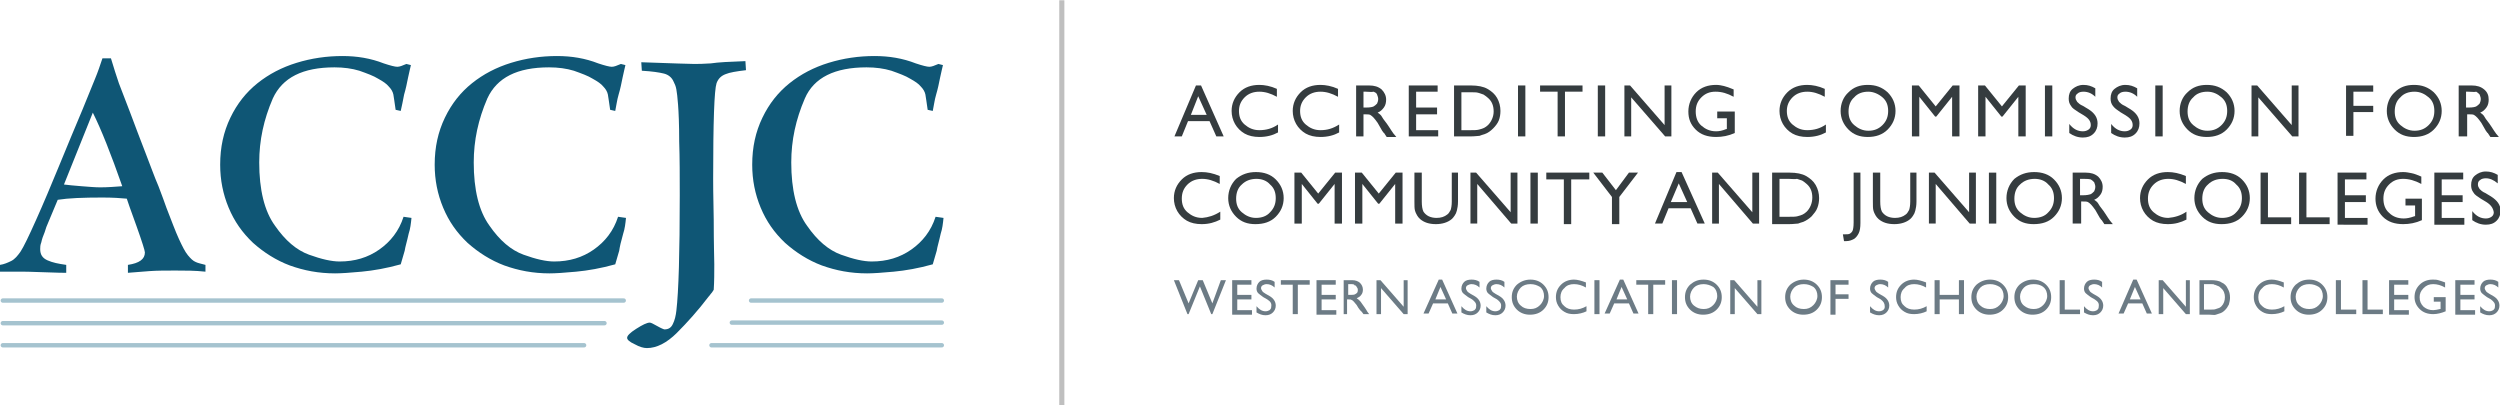 <?xml version="1.0" encoding="utf-8"?>
<!-- Generator: Adobe Illustrator 21.0.0, SVG Export Plug-In . SVG Version: 6.00 Build 0)  -->
<svg version="1.1" id="Layer_1" xmlns="http://www.w3.org/2000/svg" xmlns:xlink="http://www.w3.org/1999/xlink" x="0px" y="0px"
	 viewBox="0 0 441.7 71.6" style="enable-background:new 0 0 441.7 71.6;" xml:space="preserve">
<style type="text/css">
	.st0{fill:#0F5675;}
	.st1{fill:none;stroke:#A5C3CF;stroke-width:0.775;stroke-linecap:round;stroke-linejoin:round;stroke-miterlimit:10;}
	.st2{fill:#353C3F;}
	.st3{fill:#6C7B85;}
	.st4{fill:none;stroke:#BFBFBF;stroke-width:0.904;stroke-linecap:square;stroke-linejoin:round;stroke-miterlimit:10;}
</style>
<g>
	<g>
		<path class="st0" d="M0,48v-1.2c0.7-0.1,1.4-0.4,2-0.7s1.1-0.9,1.6-1.6c0.6-0.9,1.5-2.8,2.8-5.7c1.3-2.9,2.6-6,4-9.4
			c1.4-3.4,2.8-6.8,4.2-10.1c1.4-3.4,2.1-5.2,2.2-5.4c0.5-1.2,0.9-2.4,1.3-3.6h1.5c0.5,1.7,1,3.2,1.4,4.4c0.4,1.1,1.1,2.8,2,5.2
			s1.8,4.8,2.7,7.1c0.9,2.3,1.6,4.3,2.3,5.9c0.6,1.6,1.1,2.9,1.4,3.8c0.9,2.3,1.6,4.2,2.2,5.5c0.6,1.3,1.1,2.3,1.6,2.9
			c0.5,0.6,0.9,1,1.4,1.2c0.4,0.2,1,0.3,1.7,0.5V48c-1.8-0.2-3.6-0.2-5.3-0.2c-1.7,0-3.2,0-4.6,0.1c-1.4,0.1-2.6,0.2-3.8,0.3v-1.4
			c2-0.3,3-1,3-2.2c0-0.3-0.5-1.9-1.5-4.7c-1-2.8-1.6-4.4-1.7-4.8c-1-0.1-2.5-0.2-4.3-0.2c-3.4,0-6,0.1-7.9,0.4l-1.8,4.3
			c-0.1,0.2-0.3,0.7-0.5,1.4c-0.3,0.7-0.5,1.3-0.6,1.8c-0.2,0.5-0.2,0.9-0.2,1.2c0,1,0.4,1.6,1.3,2s1.9,0.6,3.3,0.8v1.4
			c-0.3,0-1.6,0-3.9-0.1C5.3,48,4.2,48,4.2,48C2,48,0.6,48,0,48z M16.4,19.9l-5.1,12.7c0.8,0.1,1.8,0.2,3.1,0.3
			c1.3,0.1,2.4,0.2,3.3,0.2c1.3,0,2.6-0.1,3.9-0.2C19.6,27.2,17.9,22.9,16.4,19.9z"/>
		<path class="st0" d="M71.5,44.3l-0.7,2.4c-2.5,0.7-4.8,1.1-6.9,1.3c-2.1,0.2-3.7,0.3-4.7,0.3c-2.9,0-5.5-0.5-8-1.4
			c-2.4-0.9-4.6-2.3-6.5-4c-1.9-1.8-3.3-3.8-4.3-6.2c-1-2.4-1.5-4.9-1.5-7.6c0-3.1,0.6-5.8,1.8-8.3c1.2-2.5,2.8-4.5,4.8-6.1
			c2-1.6,4.3-2.8,6.9-3.6c2.6-0.8,5.3-1.2,8.1-1.2c2.6,0,5,0.4,7.3,1.3c1.2,0.4,2,0.6,2.4,0.6c0.4,0,0.9-0.2,1.6-0.5l0.8,0.2
			c-0.1,0.5-0.3,1.2-0.5,2.2c-0.2,1-0.4,2-0.7,3c-0.2,1.1-0.4,2-0.6,2.9l-0.9-0.2c-0.2-1.3-0.3-2.2-0.4-2.7c-0.1-0.5-0.4-1-0.8-1.4
			c-0.4-0.5-1-0.9-1.9-1.4c-0.8-0.5-1.9-0.9-3.3-1.4c-1.3-0.4-2.8-0.6-4.4-0.6c-5.6,0-9.2,1.8-10.9,5.5c-1.6,3.7-2.4,7.4-2.4,11.3
			c0,4.8,0.9,8.6,2.8,11.2c1.8,2.6,3.8,4.3,6,5.1c2.2,0.8,4,1.2,5.4,1.2c2.7,0,5-0.7,7-2.1c2-1.4,3.5-3.3,4.3-5.8l1.4,0.2
			c-0.1,1-0.2,1.9-0.5,2.8C71.9,42.7,71.6,43.6,71.5,44.3z"/>
		<path class="st0" d="M109.4,44.3l-0.7,2.4c-2.5,0.7-4.8,1.1-6.9,1.3c-2.1,0.2-3.7,0.3-4.7,0.3c-2.9,0-5.5-0.5-8-1.4
			c-2.4-0.9-4.6-2.3-6.5-4c-1.9-1.8-3.3-3.8-4.3-6.2c-1-2.4-1.5-4.9-1.5-7.6c0-3.1,0.6-5.8,1.8-8.3c1.2-2.5,2.8-4.5,4.8-6.1
			c2-1.6,4.3-2.8,6.9-3.6c2.6-0.8,5.3-1.2,8.1-1.2c2.6,0,5,0.4,7.3,1.3c1.2,0.4,2,0.6,2.4,0.6c0.4,0,0.9-0.2,1.6-0.5l0.8,0.2
			c-0.1,0.5-0.3,1.2-0.5,2.2c-0.2,1-0.4,2-0.7,3s-0.4,2-0.6,2.9l-0.9-0.2c-0.2-1.3-0.3-2.2-0.4-2.7c-0.1-0.5-0.4-1-0.8-1.4
			c-0.4-0.5-1-0.9-1.9-1.4c-0.8-0.5-1.9-0.9-3.3-1.4c-1.3-0.4-2.8-0.6-4.4-0.6c-5.6,0-9.2,1.8-10.9,5.5c-1.6,3.7-2.4,7.4-2.4,11.3
			c0,4.8,0.9,8.6,2.8,11.2c1.8,2.6,3.8,4.3,6,5.1c2.2,0.8,4,1.2,5.4,1.2c2.7,0,5-0.7,7-2.1c2-1.4,3.5-3.3,4.3-5.8l1.4,0.2
			c-0.1,1-0.2,1.9-0.5,2.8C109.7,42.7,109.5,43.6,109.4,44.3z"/>
		<path class="st0" d="M131.7,10.8l0.1,1.6c-1.7,0.2-2.9,0.4-3.6,0.7c-0.8,0.3-1.3,0.8-1.6,1.6c-0.4,1.2-0.6,6.8-0.6,16.9
			c0,0.4,0,2.8,0.1,7.2c0,4.4,0.1,7,0.1,7.9c0,1.5,0,3-0.1,4.5c-0.1,0.1-0.2,0.4-0.5,0.7c-0.2,0.3-0.4,0.5-0.4,0.5
			c-1.9,2.5-3.8,4.6-5.6,6.4s-3.6,2.7-5.3,2.7c-0.6,0-1.3-0.2-2.2-0.7c-0.9-0.4-1.3-0.8-1.3-1.1c0-0.4,0.5-0.9,1.6-1.6
			c1.1-0.7,1.9-1.1,2.4-1.1c0.2,0,0.6,0.2,1.3,0.6c0.7,0.4,1.2,0.6,1.3,0.6c0.7,0,1.2-0.3,1.5-1c0.3-0.6,0.5-1.4,0.6-2.3
			c0.4-3.4,0.6-10.2,0.6-20.4c0-3.3,0-6.5-0.1-9.5c0-3.1-0.1-5.2-0.2-6.5c-0.1-1.3-0.2-2.2-0.3-2.7c-0.1-0.6-0.3-1-0.5-1.4
			c-0.3-0.7-0.9-1.2-1.7-1.4c-0.8-0.2-2.1-0.4-3.9-0.5l-0.1-1.5c5.6,0.2,8.7,0.3,9.3,0.3c0.7,0,1.7,0,3-0.1
			C126.9,11,128.9,10.9,131.7,10.8z"/>
		<path class="st0" d="M165.5,44.3l-0.7,2.4c-2.5,0.7-4.8,1.1-6.9,1.3c-2.1,0.2-3.7,0.3-4.7,0.3c-2.9,0-5.5-0.5-8-1.4
			c-2.4-0.9-4.6-2.3-6.5-4c-1.9-1.8-3.3-3.8-4.3-6.2c-1-2.4-1.5-4.9-1.5-7.6c0-3.1,0.6-5.8,1.8-8.3c1.2-2.5,2.8-4.5,4.8-6.1
			c2-1.6,4.3-2.8,6.9-3.6c2.6-0.8,5.3-1.2,8.1-1.2c2.6,0,5,0.4,7.3,1.3c1.2,0.4,2,0.6,2.4,0.6c0.4,0,0.9-0.2,1.6-0.5l0.8,0.2
			c-0.1,0.5-0.3,1.2-0.5,2.2c-0.2,1-0.4,2-0.7,3s-0.4,2-0.6,2.9l-0.9-0.2c-0.2-1.3-0.3-2.2-0.4-2.7c-0.1-0.5-0.4-1-0.8-1.4
			c-0.4-0.5-1-0.9-1.9-1.4c-0.8-0.5-1.9-0.9-3.3-1.4c-1.3-0.4-2.8-0.6-4.4-0.6c-5.6,0-9.3,1.8-10.9,5.5c-1.6,3.7-2.4,7.4-2.4,11.3
			c0,4.8,0.9,8.6,2.8,11.2c1.8,2.6,3.8,4.3,6,5.1c2.2,0.8,4,1.2,5.4,1.2c2.7,0,5-0.7,7-2.1c2-1.4,3.5-3.3,4.3-5.8l1.4,0.2
			c-0.1,1-0.2,1.9-0.5,2.8C165.9,42.7,165.6,43.6,165.5,44.3z"/>
	</g>
	<line class="st1" x1="132.7" y1="53.1" x2="166.4" y2="53.1"/>
	<line class="st1" x1="129.3" y1="57" x2="166.4" y2="57"/>
	<line class="st1" x1="125.7" y1="61" x2="166.4" y2="61"/>
	<line class="st1" x1="0.5" y1="53.1" x2="110.2" y2="53.1"/>
	<line class="st1" x1="0.5" y1="57.1" x2="106.8" y2="57.1"/>
	<line class="st1" x1="0.5" y1="61" x2="103.2" y2="61"/>
</g>
<g>
	<g>
		<path class="st2" d="M211.3,15.1h0.9l4,9h-1.3l-1.2-2.7h-3.8l-1.1,2.7h-1.3L211.3,15.1z M213.2,20.3l-1.5-3.3l-1.3,3.3H213.2z"/>
		<path class="st2" d="M225.8,22v1.4c-0.9,0.5-2,0.8-3.3,0.8c-1,0-1.9-0.2-2.6-0.6s-1.3-1-1.7-1.7c-0.4-0.7-0.6-1.5-0.6-2.3
			c0-1.3,0.5-2.4,1.4-3.3c0.9-0.9,2.1-1.3,3.5-1.3c0.9,0,2,0.2,3.1,0.7v1.4c-1.1-0.6-2.1-0.9-3.1-0.9c-1,0-1.9,0.3-2.6,1
			c-0.7,0.7-1,1.5-1,2.4c0,1,0.3,1.8,1,2.4s1.5,1,2.6,1C223.7,23,224.8,22.7,225.8,22z"/>
		<path class="st2" d="M236.6,22v1.4c-0.9,0.5-2,0.8-3.3,0.8c-1,0-1.9-0.2-2.6-0.6s-1.3-1-1.7-1.7c-0.4-0.7-0.6-1.5-0.6-2.3
			c0-1.3,0.5-2.4,1.4-3.3c0.9-0.9,2.1-1.3,3.5-1.3c0.9,0,2,0.2,3.1,0.7v1.4c-1.1-0.6-2.1-0.9-3.1-0.9c-1,0-1.9,0.3-2.6,1
			c-0.7,0.7-1,1.5-1,2.4c0,1,0.3,1.8,1,2.4s1.5,1,2.6,1C234.5,23,235.5,22.7,236.6,22z"/>
		<path class="st2" d="M239.6,24.1v-9h2.3c0.9,0,1.6,0.2,2.2,0.7c0.5,0.5,0.8,1.1,0.8,1.8c0,0.5-0.1,1-0.4,1.4
			c-0.3,0.4-0.6,0.7-1.1,0.9c0.3,0.2,0.6,0.4,0.8,0.8s0.7,0.9,1.2,1.7c0.3,0.5,0.6,0.9,0.8,1.2l0.5,0.6H245l-0.4-0.6
			c0,0,0-0.1-0.1-0.1l-0.3-0.4l-0.4-0.7l-0.4-0.7c-0.3-0.4-0.5-0.7-0.7-0.9s-0.4-0.4-0.6-0.5c-0.2-0.1-0.5-0.1-0.9-0.1h-0.3v3.9
			H239.6z M241.3,16.2h-0.4v2.8h0.5c0.7,0,1.1-0.1,1.3-0.2s0.4-0.3,0.6-0.5c0.1-0.2,0.2-0.5,0.2-0.8c0-0.3-0.1-0.5-0.2-0.8
			s-0.4-0.4-0.6-0.5C242.3,16.3,241.9,16.2,241.3,16.2z"/>
		<path class="st2" d="M248.9,15.1h5.1v1.1h-3.8V19h3.7v1.2h-3.7V23h3.9v1.1h-5.2V15.1z"/>
		<path class="st2" d="M256.9,24.1v-9h3c1.2,0,2.2,0.2,2.9,0.6c0.7,0.4,1.3,0.9,1.7,1.6c0.4,0.7,0.6,1.5,0.6,2.3
			c0,0.6-0.1,1.2-0.3,1.7s-0.6,1-1,1.4c-0.4,0.4-0.9,0.8-1.5,1c-0.3,0.1-0.7,0.2-0.9,0.3c-0.3,0-0.8,0.1-1.6,0.1H256.9z M259.8,16.3
			h-1.6V23h1.6c0.6,0,1.1,0,1.5-0.1c0.4-0.1,0.7-0.2,0.9-0.3s0.5-0.3,0.7-0.5c0.6-0.6,1-1.5,1-2.4c0-1-0.3-1.8-1-2.4
			c-0.2-0.2-0.5-0.4-0.8-0.6c-0.3-0.1-0.6-0.2-0.9-0.3C260.9,16.3,260.4,16.3,259.8,16.3z"/>
		<path class="st2" d="M268.2,15.1h1.3v9h-1.3V15.1z"/>
		<path class="st2" d="M272.1,15.1h7.5v1.1h-3.1v7.9h-1.3v-7.9h-3.1V15.1z"/>
		<path class="st2" d="M282.3,15.1h1.3v9h-1.3V15.1z"/>
		<path class="st2" d="M294.1,15.1h1.2v9h-1.1l-6-6.9v6.9H287v-9h1l6.1,7V15.1z"/>
		<path class="st2" d="M303.5,19.7h3v3.8c-1.1,0.5-2.2,0.7-3.3,0.7c-1.5,0-2.7-0.4-3.6-1.3c-0.9-0.9-1.3-1.9-1.3-3.2
			c0-1.3,0.5-2.5,1.4-3.4c0.9-0.9,2.1-1.3,3.5-1.3c0.5,0,1,0.1,1.4,0.2s1,0.3,1.7,0.6v1.3c-1.1-0.6-2.1-0.9-3.2-0.9
			c-1,0-1.8,0.3-2.5,1c-0.7,0.7-1,1.5-1,2.5c0,1,0.3,1.9,1,2.5c0.7,0.6,1.5,1,2.6,1c0.5,0,1.1-0.1,1.8-0.4l0.1,0v-1.9h-1.7V19.7z"/>
		<path class="st2" d="M322.6,22v1.4c-0.9,0.5-2,0.8-3.3,0.8c-1,0-1.9-0.2-2.6-0.6c-0.7-0.4-1.3-1-1.7-1.7s-0.6-1.5-0.6-2.3
			c0-1.3,0.5-2.4,1.4-3.3c0.9-0.9,2.1-1.3,3.5-1.3c0.9,0,2,0.2,3.1,0.7v1.4c-1.1-0.6-2.1-0.9-3.1-0.9c-1,0-1.9,0.3-2.6,1
			c-0.7,0.7-1,1.5-1,2.4c0,1,0.3,1.8,1,2.4c0.7,0.6,1.5,1,2.6,1C320.5,23,321.6,22.7,322.6,22z"/>
		<path class="st2" d="M330,15c1.4,0,2.5,0.4,3.5,1.3c0.9,0.9,1.4,2,1.4,3.3s-0.5,2.4-1.4,3.3c-0.9,0.9-2.1,1.3-3.5,1.3
			c-1.4,0-2.5-0.4-3.4-1.3c-0.9-0.9-1.4-2-1.4-3.3c0-1.3,0.5-2.5,1.4-3.3C327.5,15.4,328.6,15,330,15z M330.1,16.2
			c-1,0-1.9,0.3-2.5,1c-0.7,0.6-1,1.5-1,2.5c0,1,0.3,1.8,1,2.4c0.7,0.6,1.5,1,2.5,1c1,0,1.8-0.3,2.5-1c0.7-0.7,1-1.5,1-2.5
			c0-1-0.3-1.8-1-2.4C331.9,16.6,331,16.2,330.1,16.2z"/>
		<path class="st2" d="M345,15.1h1.2v9h-1.3v-7l-2.8,3.5h-0.2l-2.8-3.5v7h-1.3v-9h1.2l3,3.7L345,15.1z"/>
		<path class="st2" d="M356.7,15.1h1.2v9h-1.3v-7l-2.8,3.5h-0.2l-2.8-3.5v7h-1.3v-9h1.2l3,3.7L356.7,15.1z"/>
		<path class="st2" d="M361.3,15.1h1.3v9h-1.3V15.1z"/>
		<path class="st2" d="M368.2,20.4l-1-0.6c-0.6-0.4-1.1-0.7-1.3-1.1c-0.3-0.4-0.4-0.8-0.4-1.3c0-0.7,0.2-1.3,0.7-1.7
			s1.1-0.7,1.9-0.7c0.8,0,1.4,0.2,2.1,0.6v1.5c-0.6-0.6-1.3-0.9-2.1-0.9c-0.4,0-0.8,0.1-1,0.3c-0.3,0.2-0.4,0.4-0.4,0.7
			c0,0.3,0.1,0.5,0.3,0.8c0.2,0.2,0.5,0.5,1,0.7l1,0.6c1.1,0.7,1.6,1.5,1.6,2.5c0,0.7-0.2,1.3-0.7,1.8c-0.5,0.5-1.1,0.7-1.9,0.7
			c-0.9,0-1.7-0.3-2.4-0.8v-1.6c0.7,0.9,1.5,1.3,2.4,1.3c0.4,0,0.7-0.1,1-0.3c0.3-0.2,0.4-0.5,0.4-0.8
			C369.4,21.4,369,20.9,368.2,20.4z"/>
		<path class="st2" d="M375.6,20.4l-1-0.6c-0.6-0.4-1-0.7-1.3-1.1c-0.3-0.4-0.4-0.8-0.4-1.3c0-0.7,0.2-1.3,0.7-1.7s1.1-0.7,1.9-0.7
			c0.8,0,1.4,0.2,2.1,0.6v1.5c-0.6-0.6-1.3-0.9-2.1-0.9c-0.4,0-0.8,0.1-1,0.3c-0.3,0.2-0.4,0.4-0.4,0.7c0,0.3,0.1,0.5,0.3,0.8
			c0.2,0.2,0.5,0.5,1,0.7l1,0.6c1.1,0.7,1.6,1.5,1.6,2.5c0,0.7-0.2,1.3-0.7,1.8c-0.5,0.5-1.1,0.7-1.9,0.7c-0.9,0-1.7-0.3-2.4-0.8
			v-1.6c0.7,0.9,1.5,1.3,2.4,1.3c0.4,0,0.7-0.1,1-0.3c0.3-0.2,0.4-0.5,0.4-0.8C376.8,21.4,376.4,20.9,375.6,20.4z"/>
		<path class="st2" d="M380.8,15.1h1.3v9h-1.3V15.1z"/>
		<path class="st2" d="M389.9,15c1.4,0,2.5,0.4,3.5,1.3c0.9,0.9,1.4,2,1.4,3.3s-0.5,2.4-1.4,3.3c-0.9,0.9-2.1,1.3-3.5,1.3
			c-1.4,0-2.5-0.4-3.4-1.3c-0.9-0.9-1.4-2-1.4-3.3c0-1.3,0.5-2.5,1.4-3.3C387.4,15.4,388.5,15,389.9,15z M390,16.2
			c-1,0-1.9,0.3-2.5,1c-0.7,0.6-1,1.5-1,2.5c0,1,0.3,1.8,1,2.4c0.7,0.6,1.5,1,2.5,1c1,0,1.8-0.3,2.5-1c0.7-0.7,1-1.5,1-2.5
			c0-1-0.3-1.8-1-2.4C391.8,16.6,391,16.2,390,16.2z"/>
		<path class="st2" d="M404.9,15.1h1.2v9H405l-6-6.9v6.9h-1.2v-9h1l6.1,7V15.1z"/>
		<path class="st2" d="M414.5,15.1h4.8v1.1h-3.5v2.5h3.5v1.1h-3.5v4.2h-1.3V15.1z"/>
		<path class="st2" d="M426.5,15c1.4,0,2.5,0.4,3.5,1.3c0.9,0.9,1.4,2,1.4,3.3s-0.5,2.4-1.4,3.3c-0.9,0.9-2.1,1.3-3.5,1.3
			c-1.4,0-2.5-0.4-3.4-1.3c-0.9-0.9-1.4-2-1.4-3.3c0-1.3,0.5-2.5,1.4-3.3C424,15.4,425.1,15,426.5,15z M426.6,16.2
			c-1,0-1.9,0.3-2.5,1c-0.7,0.6-1,1.5-1,2.5c0,1,0.3,1.8,1,2.4c0.7,0.6,1.5,1,2.5,1c1,0,1.8-0.3,2.5-1c0.7-0.7,1-1.5,1-2.5
			c0-1-0.3-1.8-1-2.4C428.4,16.6,427.6,16.2,426.6,16.2z"/>
		<path class="st2" d="M434.4,24.1v-9h2.3c0.9,0,1.6,0.2,2.2,0.7s0.8,1.1,0.8,1.8c0,0.5-0.1,1-0.4,1.4c-0.3,0.4-0.6,0.7-1.1,0.9
			c0.3,0.2,0.6,0.4,0.8,0.8s0.7,0.9,1.2,1.7c0.3,0.5,0.6,0.9,0.8,1.2l0.5,0.6h-1.5l-0.4-0.6c0,0,0-0.1-0.1-0.1l-0.3-0.4l-0.4-0.7
			l-0.4-0.7c-0.3-0.4-0.5-0.7-0.7-0.9c-0.2-0.2-0.4-0.4-0.6-0.5c-0.2-0.1-0.5-0.1-0.9-0.1h-0.3v3.9H434.4z M436.1,16.2h-0.4v2.8h0.5
			c0.7,0,1.1-0.1,1.3-0.2s0.4-0.3,0.6-0.5c0.1-0.2,0.2-0.5,0.2-0.8c0-0.3-0.1-0.5-0.2-0.8c-0.2-0.2-0.4-0.4-0.6-0.5
			C437.2,16.3,436.7,16.2,436.1,16.2z"/>
	</g>
	<g>
		<path class="st3" d="M215.7,49.5h0.9l-2.4,6H214l-2-4.9l-2,4.9h-0.2l-2.4-6h0.9l1.7,4.1l1.7-4.1h0.8l1.7,4.1L215.7,49.5z"/>
		<path class="st3" d="M217.7,49.5h3.4v0.8h-2.5v1.8h2.5v0.8h-2.5v1.9h2.6v0.8h-3.5V49.5z"/>
		<path class="st3" d="M223.9,52.9l-0.7-0.4c-0.4-0.3-0.7-0.5-0.9-0.7c-0.2-0.2-0.3-0.5-0.3-0.8c0-0.5,0.2-0.9,0.5-1.2
			c0.3-0.3,0.8-0.4,1.3-0.4c0.5,0,1,0.1,1.4,0.4v1c-0.4-0.4-0.9-0.6-1.4-0.6c-0.3,0-0.5,0.1-0.7,0.2c-0.2,0.1-0.3,0.3-0.3,0.5
			c0,0.2,0.1,0.3,0.2,0.5c0.1,0.2,0.3,0.3,0.6,0.5l0.7,0.4c0.7,0.4,1.1,1,1.1,1.7c0,0.5-0.2,0.9-0.5,1.2c-0.3,0.3-0.7,0.5-1.3,0.5
			c-0.6,0-1.1-0.2-1.6-0.5v-1.1c0.5,0.6,1,0.9,1.6,0.9c0.3,0,0.5-0.1,0.7-0.2c0.2-0.2,0.3-0.3,0.3-0.6
			C224.7,53.6,224.5,53.3,223.9,52.9z"/>
		<path class="st3" d="M226.4,49.5h5v0.8h-2.1v5.2h-0.9v-5.2h-2.1V49.5z"/>
		<path class="st3" d="M232.6,49.5h3.4v0.8h-2.5v1.8h2.5v0.8h-2.5v1.9h2.6v0.8h-3.5V49.5z"/>
		<path class="st3" d="M237.4,55.5v-6h1.5c0.6,0,1.1,0.2,1.4,0.5s0.5,0.7,0.5,1.2c0,0.3-0.1,0.7-0.3,0.9c-0.2,0.3-0.4,0.4-0.8,0.6
			c0.2,0.1,0.4,0.3,0.6,0.5c0.2,0.2,0.4,0.6,0.8,1.1c0.2,0.3,0.4,0.6,0.5,0.8l0.3,0.4h-1l-0.3-0.4c0,0,0,0-0.1-0.1l-0.2-0.2
			l-0.3-0.4l-0.3-0.5c-0.2-0.2-0.3-0.4-0.5-0.6c-0.1-0.1-0.3-0.3-0.4-0.3c-0.1-0.1-0.3-0.1-0.6-0.1h-0.2v2.6H237.4z M238.5,50.2
			h-0.3v1.9h0.3c0.4,0,0.7,0,0.9-0.1c0.2-0.1,0.3-0.2,0.4-0.3c0.1-0.2,0.1-0.3,0.1-0.5c0-0.2-0.1-0.4-0.2-0.5
			c-0.1-0.2-0.2-0.3-0.4-0.3C239.3,50.2,239,50.2,238.5,50.2z"/>
		<path class="st3" d="M247.9,49.5h0.8v6H248l-4-4.6v4.6h-0.8v-6h0.7l4.1,4.7V49.5z"/>
		<path class="st3" d="M254.2,49.4h0.6l2.7,6h-0.9l-0.8-1.8h-2.6l-0.8,1.8h-0.9L254.2,49.4z M255.5,52.9l-1-2.2l-0.9,2.2H255.5z"/>
		<path class="st3" d="M260.1,52.9l-0.7-0.4c-0.4-0.3-0.7-0.5-0.9-0.7c-0.2-0.2-0.3-0.5-0.3-0.8c0-0.5,0.2-0.9,0.5-1.2
			c0.3-0.3,0.8-0.4,1.3-0.4c0.5,0,1,0.1,1.4,0.4v1c-0.4-0.4-0.9-0.6-1.4-0.6c-0.3,0-0.5,0.1-0.7,0.2s-0.3,0.3-0.3,0.5
			c0,0.2,0.1,0.3,0.2,0.5c0.1,0.2,0.3,0.3,0.6,0.5l0.7,0.4c0.7,0.4,1.1,1,1.1,1.7c0,0.5-0.2,0.9-0.5,1.2c-0.3,0.3-0.7,0.5-1.3,0.5
			c-0.6,0-1.1-0.2-1.6-0.5v-1.1c0.5,0.6,1,0.9,1.6,0.9c0.3,0,0.5-0.1,0.7-0.2c0.2-0.2,0.3-0.3,0.3-0.6
			C260.9,53.6,260.6,53.3,260.1,52.9z"/>
		<path class="st3" d="M264.5,52.9l-0.7-0.4c-0.4-0.3-0.7-0.5-0.9-0.7c-0.2-0.2-0.3-0.5-0.3-0.8c0-0.5,0.2-0.9,0.5-1.2
			c0.3-0.3,0.8-0.4,1.3-0.4c0.5,0,1,0.1,1.4,0.4v1c-0.4-0.4-0.9-0.6-1.4-0.6c-0.3,0-0.5,0.1-0.7,0.2s-0.3,0.3-0.3,0.5
			c0,0.2,0.1,0.3,0.2,0.5c0.1,0.2,0.3,0.3,0.6,0.5l0.7,0.4c0.7,0.4,1.1,1,1.1,1.7c0,0.5-0.2,0.9-0.5,1.2c-0.3,0.3-0.7,0.5-1.3,0.5
			c-0.6,0-1.1-0.2-1.6-0.5v-1.1c0.5,0.6,1,0.9,1.6,0.9c0.3,0,0.5-0.1,0.7-0.2c0.2-0.2,0.3-0.3,0.3-0.6
			C265.3,53.6,265,53.3,264.5,52.9z"/>
		<path class="st3" d="M270.4,49.4c0.9,0,1.7,0.3,2.3,0.9c0.6,0.6,0.9,1.3,0.9,2.2s-0.3,1.6-0.9,2.2s-1.4,0.9-2.4,0.9
			c-0.9,0-1.7-0.3-2.3-0.9c-0.6-0.6-0.9-1.3-0.9-2.2c0-0.9,0.3-1.6,0.9-2.2C268.7,49.7,269.5,49.4,270.4,49.4z M270.4,50.2
			c-0.7,0-1.3,0.2-1.7,0.6c-0.4,0.4-0.7,1-0.7,1.6c0,0.6,0.2,1.2,0.7,1.6c0.4,0.4,1,0.6,1.7,0.6c0.7,0,1.2-0.2,1.7-0.7
			c0.4-0.4,0.7-1,0.7-1.6c0-0.6-0.2-1.2-0.7-1.6C271.6,50.4,271.1,50.2,270.4,50.2z"/>
		<path class="st3" d="M280.3,54.1V55c-0.6,0.3-1.4,0.5-2.2,0.5c-0.7,0-1.2-0.1-1.7-0.4s-0.8-0.6-1.1-1.1c-0.3-0.5-0.4-1-0.4-1.5
			c0-0.9,0.3-1.6,0.9-2.2s1.4-0.9,2.3-0.9c0.6,0,1.3,0.2,2.1,0.5v0.9c-0.7-0.4-1.4-0.6-2.1-0.6c-0.7,0-1.3,0.2-1.7,0.7
			c-0.5,0.4-0.7,1-0.7,1.6c0,0.7,0.2,1.2,0.7,1.6c0.4,0.4,1,0.6,1.7,0.6C278.9,54.7,279.6,54.5,280.3,54.1z"/>
		<path class="st3" d="M281.7,49.5h0.9v6h-0.9V49.5z"/>
		<path class="st3" d="M286.2,49.4h0.6l2.7,6h-0.9l-0.8-1.8h-2.6l-0.8,1.8h-0.9L286.2,49.4z M287.5,52.9l-1-2.2l-0.9,2.2H287.5z"/>
		<path class="st3" d="M289.2,49.5h5v0.8h-2.1v5.2h-0.9v-5.2h-2.1V49.5z"/>
		<path class="st3" d="M295.4,49.5h0.9v6h-0.9V49.5z"/>
		<path class="st3" d="M301,49.4c0.9,0,1.7,0.3,2.3,0.9c0.6,0.6,0.9,1.3,0.9,2.2s-0.3,1.6-0.9,2.2s-1.4,0.9-2.4,0.9
			c-0.9,0-1.7-0.3-2.3-0.9c-0.6-0.6-0.9-1.3-0.9-2.2c0-0.9,0.3-1.6,0.9-2.2C299.3,49.7,300,49.4,301,49.4z M301,50.2
			c-0.7,0-1.3,0.2-1.7,0.6c-0.4,0.4-0.7,1-0.7,1.6c0,0.6,0.2,1.2,0.7,1.6s1,0.6,1.7,0.6c0.7,0,1.2-0.2,1.7-0.7
			c0.4-0.4,0.7-1,0.7-1.6c0-0.6-0.2-1.2-0.7-1.6C302.2,50.4,301.6,50.2,301,50.2z"/>
		<path class="st3" d="M310.4,49.5h0.8v6h-0.7l-4-4.6v4.6h-0.8v-6h0.7l4.1,4.7V49.5z"/>
		<path class="st3" d="M318.7,49.4c0.9,0,1.7,0.3,2.3,0.9c0.6,0.6,0.9,1.3,0.9,2.2s-0.3,1.6-0.9,2.2s-1.4,0.9-2.4,0.9
			c-0.9,0-1.7-0.3-2.3-0.9s-0.9-1.3-0.9-2.2c0-0.9,0.3-1.6,0.9-2.2C317,49.7,317.8,49.4,318.7,49.4z M318.7,50.2
			c-0.7,0-1.3,0.2-1.7,0.6c-0.4,0.4-0.7,1-0.7,1.6c0,0.6,0.2,1.2,0.7,1.6c0.4,0.4,1,0.6,1.7,0.6c0.7,0,1.2-0.2,1.7-0.7
			c0.4-0.4,0.7-1,0.7-1.6c0-0.6-0.2-1.2-0.7-1.6C319.9,50.4,319.4,50.2,318.7,50.2z"/>
		<path class="st3" d="M323.4,49.5h3.2v0.8h-2.3v1.7h2.3v0.8h-2.3v2.8h-0.9V49.5z"/>
		<path class="st3" d="M332.3,52.9l-0.7-0.4c-0.4-0.3-0.7-0.5-0.9-0.7c-0.2-0.2-0.3-0.5-0.3-0.8c0-0.5,0.2-0.9,0.5-1.2
			c0.3-0.3,0.8-0.4,1.3-0.4c0.5,0,1,0.1,1.4,0.4v1c-0.4-0.4-0.9-0.6-1.4-0.6c-0.3,0-0.5,0.1-0.7,0.2c-0.2,0.1-0.3,0.3-0.3,0.5
			c0,0.2,0.1,0.3,0.2,0.5c0.1,0.2,0.3,0.3,0.6,0.5l0.7,0.4c0.7,0.4,1.1,1,1.1,1.7c0,0.5-0.2,0.9-0.5,1.2c-0.3,0.3-0.7,0.5-1.3,0.5
			c-0.6,0-1.1-0.2-1.6-0.5v-1.1c0.5,0.6,1,0.9,1.6,0.9c0.3,0,0.5-0.1,0.7-0.2c0.2-0.2,0.3-0.3,0.3-0.6
			C333,53.6,332.8,53.3,332.3,52.9z"/>
		<path class="st3" d="M340.4,54.1V55c-0.6,0.3-1.4,0.5-2.2,0.5c-0.7,0-1.2-0.1-1.7-0.4c-0.5-0.3-0.8-0.6-1.1-1.1
			c-0.3-0.5-0.4-1-0.4-1.5c0-0.9,0.3-1.6,0.9-2.2c0.6-0.6,1.4-0.9,2.3-0.9c0.6,0,1.3,0.2,2.1,0.5v0.9c-0.7-0.4-1.4-0.6-2.1-0.6
			c-0.7,0-1.3,0.2-1.7,0.7c-0.5,0.4-0.7,1-0.7,1.6c0,0.7,0.2,1.2,0.7,1.6c0.4,0.4,1,0.6,1.7,0.6C339,54.7,339.7,54.5,340.4,54.1z"/>
		<path class="st3" d="M346.1,49.5h0.9v6h-0.9v-2.6h-3.4v2.6h-0.9v-6h0.9v2.6h3.4V49.5z"/>
		<path class="st3" d="M351.6,49.4c0.9,0,1.7,0.3,2.3,0.9c0.6,0.6,0.9,1.3,0.9,2.2s-0.3,1.6-0.9,2.2c-0.6,0.6-1.4,0.9-2.4,0.9
			c-0.9,0-1.7-0.3-2.3-0.9c-0.6-0.6-0.9-1.3-0.9-2.2c0-0.9,0.3-1.6,0.9-2.2C349.9,49.7,350.7,49.4,351.6,49.4z M351.6,50.2
			c-0.7,0-1.3,0.2-1.7,0.6c-0.4,0.4-0.7,1-0.7,1.6c0,0.6,0.2,1.2,0.7,1.6c0.4,0.4,1,0.6,1.7,0.6c0.7,0,1.2-0.2,1.7-0.7
			c0.4-0.4,0.7-1,0.7-1.6c0-0.6-0.2-1.2-0.7-1.6C352.8,50.4,352.3,50.2,351.6,50.2z"/>
		<path class="st3" d="M359.2,49.4c0.9,0,1.7,0.3,2.3,0.9c0.6,0.6,0.9,1.3,0.9,2.2s-0.3,1.6-0.9,2.2c-0.6,0.6-1.4,0.9-2.4,0.9
			c-0.9,0-1.7-0.3-2.3-0.9c-0.6-0.6-0.9-1.3-0.9-2.2c0-0.9,0.3-1.6,0.9-2.2C357.5,49.7,358.3,49.4,359.2,49.4z M359.3,50.2
			c-0.7,0-1.3,0.2-1.7,0.6c-0.4,0.4-0.7,1-0.7,1.6c0,0.6,0.2,1.2,0.7,1.6s1,0.6,1.7,0.6c0.7,0,1.2-0.2,1.7-0.7
			c0.4-0.4,0.7-1,0.7-1.6c0-0.6-0.2-1.2-0.7-1.6S359.9,50.2,359.3,50.2z"/>
		<path class="st3" d="M363.9,49.5h0.9v5.2h2.7v0.8h-3.6V49.5z"/>
		<path class="st3" d="M370.1,52.9l-0.7-0.4c-0.4-0.3-0.7-0.5-0.9-0.7c-0.2-0.2-0.3-0.5-0.3-0.8c0-0.5,0.2-0.9,0.5-1.2
			c0.3-0.3,0.8-0.4,1.3-0.4c0.5,0,1,0.1,1.4,0.4v1c-0.4-0.4-0.9-0.6-1.4-0.6c-0.3,0-0.5,0.1-0.7,0.2s-0.3,0.3-0.3,0.5
			c0,0.2,0.1,0.3,0.2,0.5c0.1,0.2,0.3,0.3,0.6,0.5l0.7,0.4c0.7,0.4,1.1,1,1.1,1.7c0,0.5-0.2,0.9-0.5,1.2c-0.3,0.3-0.7,0.5-1.3,0.5
			c-0.6,0-1.1-0.2-1.6-0.5v-1.1c0.5,0.6,1,0.9,1.6,0.9c0.3,0,0.5-0.1,0.7-0.2c0.2-0.2,0.3-0.3,0.3-0.6
			C370.9,53.6,370.7,53.3,370.1,52.9z"/>
		<path class="st3" d="M376.9,49.4h0.6l2.7,6h-0.9l-0.8-1.8H376l-0.8,1.8h-0.9L376.9,49.4z M378.2,52.9l-1-2.2l-0.9,2.2H378.2z"/>
		<path class="st3" d="M386.1,49.5h0.8v6h-0.7l-4-4.6v4.6h-0.8v-6h0.7l4.1,4.7V49.5z"/>
		<path class="st3" d="M388.6,55.5v-6h2c0.8,0,1.5,0.1,1.9,0.4c0.5,0.2,0.9,0.6,1.1,1.1c0.3,0.5,0.4,1,0.4,1.6
			c0,0.4-0.1,0.8-0.2,1.2c-0.2,0.4-0.4,0.7-0.7,1c-0.3,0.3-0.6,0.5-1,0.6c-0.2,0.1-0.4,0.1-0.6,0.2s-0.6,0-1.1,0H388.6z M390.5,50.2
			h-1.1v4.5h1.1c0.4,0,0.8,0,1-0.1c0.2-0.1,0.4-0.1,0.6-0.2c0.2-0.1,0.3-0.2,0.4-0.3c0.4-0.4,0.6-1,0.6-1.6c0-0.6-0.2-1.2-0.7-1.6
			c-0.2-0.2-0.3-0.3-0.6-0.4s-0.4-0.2-0.6-0.2C391.2,50.2,390.9,50.2,390.5,50.2z"/>
		<path class="st3" d="M403.6,54.1V55c-0.6,0.3-1.4,0.5-2.2,0.5c-0.7,0-1.2-0.1-1.7-0.4c-0.5-0.3-0.8-0.6-1.1-1.1
			c-0.3-0.5-0.4-1-0.4-1.5c0-0.9,0.3-1.6,0.9-2.2c0.6-0.6,1.4-0.9,2.3-0.9c0.6,0,1.3,0.2,2.1,0.5v0.9c-0.7-0.4-1.4-0.6-2.1-0.6
			c-0.7,0-1.3,0.2-1.7,0.7c-0.5,0.4-0.7,1-0.7,1.6c0,0.7,0.2,1.2,0.7,1.6c0.4,0.4,1,0.6,1.7,0.6C402.2,54.7,402.9,54.5,403.6,54.1z"
			/>
		<path class="st3" d="M408,49.4c0.9,0,1.7,0.3,2.3,0.9c0.6,0.6,0.9,1.3,0.9,2.2s-0.3,1.6-0.9,2.2c-0.6,0.6-1.4,0.9-2.4,0.9
			c-0.9,0-1.7-0.3-2.3-0.9c-0.6-0.6-0.9-1.3-0.9-2.2c0-0.9,0.3-1.6,0.9-2.2C406.3,49.7,407,49.4,408,49.4z M408,50.2
			c-0.7,0-1.3,0.2-1.7,0.6c-0.4,0.4-0.7,1-0.7,1.6c0,0.6,0.2,1.2,0.7,1.6c0.4,0.4,1,0.6,1.7,0.6c0.7,0,1.2-0.2,1.7-0.7
			c0.4-0.4,0.7-1,0.7-1.6c0-0.6-0.2-1.2-0.7-1.6C409.2,50.4,408.7,50.2,408,50.2z"/>
		<path class="st3" d="M412.7,49.5h0.9v5.2h2.7v0.8h-3.6V49.5z"/>
		<path class="st3" d="M417.4,49.5h0.9v5.2h2.7v0.8h-3.6V49.5z"/>
		<path class="st3" d="M422.1,49.5h3.4v0.8h-2.5v1.8h2.5v0.8h-2.5v1.9h2.6v0.8h-3.5V49.5z"/>
		<path class="st3" d="M430.1,52.5h2v2.5c-0.7,0.3-1.5,0.5-2.2,0.5c-1,0-1.8-0.3-2.4-0.9c-0.6-0.6-0.9-1.3-0.9-2.1
			c0-0.9,0.3-1.6,0.9-2.2s1.4-0.9,2.3-0.9c0.3,0,0.7,0,1,0.1c0.3,0.1,0.7,0.2,1.2,0.4v0.9c-0.7-0.4-1.4-0.6-2.1-0.6
			c-0.7,0-1.2,0.2-1.7,0.7s-0.7,1-0.7,1.6c0,0.7,0.2,1.2,0.7,1.7c0.5,0.4,1,0.6,1.7,0.6c0.3,0,0.8-0.1,1.2-0.2l0.1,0v-1.3h-1.2V52.5
			z"/>
		<path class="st3" d="M433.8,49.5h3.4v0.8h-2.5v1.8h2.5v0.8h-2.5v1.9h2.6v0.8h-3.5V49.5z"/>
		<path class="st3" d="M440.1,52.9l-0.7-0.4c-0.4-0.3-0.7-0.5-0.9-0.7c-0.2-0.2-0.3-0.5-0.3-0.8c0-0.5,0.2-0.9,0.5-1.2
			c0.3-0.3,0.8-0.4,1.3-0.4c0.5,0,1,0.1,1.4,0.4v1c-0.4-0.4-0.9-0.6-1.4-0.6c-0.3,0-0.5,0.1-0.7,0.2s-0.3,0.3-0.3,0.5
			c0,0.2,0.1,0.3,0.2,0.5c0.1,0.2,0.3,0.3,0.6,0.5l0.7,0.4c0.7,0.4,1.1,1,1.1,1.7c0,0.5-0.2,0.9-0.5,1.2c-0.3,0.3-0.7,0.5-1.3,0.5
			c-0.6,0-1.1-0.2-1.6-0.5v-1.1c0.5,0.6,1,0.9,1.6,0.9c0.3,0,0.5-0.1,0.7-0.2c0.2-0.2,0.3-0.3,0.3-0.6
			C440.9,53.6,440.6,53.3,440.1,52.9z"/>
	</g>
	<g>
		<path class="st2" d="M215.6,37.4v1.4c-1,0.5-2,0.8-3.3,0.8c-1,0-1.9-0.2-2.6-0.6c-0.7-0.4-1.3-1-1.7-1.7c-0.4-0.7-0.6-1.5-0.6-2.3
			c0-1.3,0.5-2.4,1.4-3.3s2.1-1.3,3.5-1.3c1,0,2,0.2,3.2,0.7v1.4c-1.1-0.6-2.1-0.9-3.1-0.9c-1,0-1.9,0.3-2.6,1c-0.7,0.7-1,1.5-1,2.5
			c0,1,0.3,1.8,1,2.4c0.7,0.6,1.5,1,2.6,1C213.5,38.4,214.5,38.1,215.6,37.4z"/>
		<path class="st2" d="M221.9,30.4c1.4,0,2.6,0.4,3.5,1.3c0.9,0.9,1.4,2,1.4,3.3c0,1.3-0.5,2.4-1.4,3.3c-0.9,0.9-2.1,1.3-3.6,1.3
			c-1.4,0-2.5-0.4-3.4-1.3c-0.9-0.9-1.4-2-1.4-3.3c0-1.3,0.5-2.5,1.4-3.4C219.4,30.8,220.5,30.4,221.9,30.4z M222,31.6
			c-1,0-1.9,0.3-2.6,1c-0.7,0.6-1,1.5-1,2.5c0,1,0.3,1.8,1,2.4c0.7,0.6,1.5,1,2.5,1c1,0,1.9-0.3,2.5-1c0.7-0.7,1-1.5,1-2.5
			c0-1-0.3-1.8-1-2.4C223.8,31.9,222.9,31.6,222,31.6z"/>
		<path class="st2" d="M235.9,30.5h1.2v9h-1.3v-7L233,36h-0.2l-2.8-3.5v7h-1.3v-9h1.2l3,3.7L235.9,30.5z"/>
		<path class="st2" d="M246.6,30.5h1.2v9h-1.3v-7l-2.8,3.5h-0.2l-2.8-3.5v7h-1.3v-9h1.2l3,3.7L246.6,30.5z"/>
		<path class="st2" d="M256.3,30.5h1.3v5.1c0,0.7-0.1,1.2-0.2,1.6c-0.1,0.4-0.2,0.6-0.4,0.9s-0.3,0.4-0.5,0.6
			c-0.7,0.6-1.7,0.9-2.8,0.9c-1.2,0-2.1-0.3-2.8-0.9c-0.2-0.2-0.4-0.4-0.5-0.6c-0.1-0.2-0.3-0.5-0.4-0.9c-0.1-0.3-0.1-0.9-0.1-1.6
			v-5.1h1.3v5.1c0,0.8,0.1,1.4,0.3,1.8c0.2,0.3,0.5,0.6,0.9,0.8s0.9,0.3,1.4,0.3c0.8,0,1.4-0.2,1.9-0.6c0.3-0.2,0.4-0.5,0.6-0.8
			c0.1-0.3,0.2-0.8,0.2-1.5V30.5z"/>
		<path class="st2" d="M266.9,30.5h1.2v9H267l-6-7v7h-1.2v-9h1l6.1,7V30.5z"/>
		<path class="st2" d="M270.4,30.5h1.3v9h-1.3V30.5z"/>
		<path class="st2" d="M273.2,30.5h7.6v1.2h-3.2v7.9h-1.3v-7.9h-3.1V30.5z"/>
		<path class="st2" d="M287.8,30.5h1.6l-3.3,4.3v4.8h-1.3v-4.8l-3.3-4.3h1.6l2.4,3.1L287.8,30.5z"/>
		<path class="st2" d="M296.2,30.4h0.9l4.1,9.1h-1.3l-1.2-2.7h-3.9l-1.1,2.7h-1.3L296.2,30.4z M298.1,35.7l-1.5-3.3l-1.4,3.3H298.1z
			"/>
		<path class="st2" d="M309.6,30.5h1.2v9h-1.1l-6-7v7h-1.2v-9h1l6.1,7V30.5z"/>
		<path class="st2" d="M313.1,39.5v-9h3.1c1.2,0,2.2,0.2,2.9,0.6s1.3,0.9,1.7,1.6s0.6,1.5,0.6,2.3c0,0.6-0.1,1.2-0.3,1.7
			c-0.2,0.6-0.6,1-1,1.5c-0.4,0.4-1,0.8-1.5,1c-0.3,0.1-0.7,0.2-0.9,0.3c-0.3,0-0.8,0.1-1.6,0.1H313.1z M316,31.6h-1.6v6.7h1.7
			c0.6,0,1.2,0,1.5-0.1c0.4-0.1,0.7-0.2,0.9-0.3s0.5-0.3,0.7-0.5c0.6-0.6,1-1.5,1-2.5c0-1-0.3-1.8-1-2.4c-0.2-0.2-0.5-0.4-0.8-0.6
			c-0.3-0.1-0.6-0.2-0.9-0.3C317.1,31.7,316.7,31.6,316,31.6z"/>
		<path class="st2" d="M327.4,30.5h1.3v8.9c0,0.8-0.1,1.4-0.3,1.8c-0.2,0.4-0.4,0.7-0.8,1c-0.4,0.2-0.8,0.4-1.4,0.4
			c-0.1,0-0.2,0-0.4,0l-0.2-1.2h0.3c0.4,0,0.7,0,0.9-0.1c0.2-0.1,0.4-0.3,0.5-0.5c0.1-0.2,0.2-0.7,0.2-1.5V30.5z"/>
		<path class="st2" d="M337.3,30.5h1.3v5.1c0,0.7-0.1,1.2-0.2,1.6c-0.1,0.4-0.2,0.6-0.4,0.9c-0.1,0.2-0.3,0.4-0.5,0.6
			c-0.7,0.6-1.7,0.9-2.8,0.9c-1.2,0-2.1-0.3-2.8-0.9c-0.2-0.2-0.4-0.4-0.5-0.6s-0.3-0.5-0.4-0.9c-0.1-0.3-0.1-0.9-0.1-1.6v-5.1h1.3
			v5.1c0,0.8,0.1,1.4,0.3,1.8c0.2,0.3,0.5,0.6,0.9,0.8s0.9,0.3,1.4,0.3c0.8,0,1.4-0.2,1.9-0.6c0.3-0.2,0.4-0.5,0.6-0.8
			c0.1-0.3,0.2-0.8,0.2-1.5V30.5z"/>
		<path class="st2" d="M347.9,30.5h1.2v9H348l-6-7v7h-1.2v-9h1l6.1,7V30.5z"/>
		<path class="st2" d="M351.4,30.5h1.3v9h-1.3V30.5z"/>
		<path class="st2" d="M359.4,30.4c1.4,0,2.6,0.4,3.5,1.3c0.9,0.9,1.4,2,1.4,3.3c0,1.3-0.5,2.4-1.4,3.3c-0.9,0.9-2.1,1.3-3.6,1.3
			c-1.4,0-2.5-0.4-3.4-1.3s-1.4-2-1.4-3.3c0-1.3,0.5-2.5,1.4-3.4C356.9,30.8,358,30.4,359.4,30.4z M359.5,31.6c-1,0-1.9,0.3-2.6,1
			c-0.7,0.6-1,1.5-1,2.5c0,1,0.3,1.8,1,2.4s1.5,1,2.5,1c1,0,1.9-0.3,2.5-1c0.7-0.7,1-1.5,1-2.5c0-1-0.3-1.8-1-2.4
			C361.3,31.9,360.4,31.6,359.5,31.6z"/>
		<path class="st2" d="M366.2,39.5v-9h2.3c0.9,0,1.6,0.2,2.2,0.7c0.5,0.5,0.8,1.1,0.8,1.8c0,0.5-0.1,1-0.4,1.4
			c-0.3,0.4-0.6,0.7-1.1,0.9c0.3,0.2,0.6,0.4,0.8,0.8s0.7,0.9,1.2,1.7c0.3,0.5,0.6,0.9,0.8,1.2l0.5,0.6h-1.5l-0.4-0.6
			c0,0,0-0.1-0.1-0.1l-0.3-0.4l-0.4-0.7l-0.4-0.7c-0.3-0.4-0.5-0.7-0.7-0.9c-0.2-0.2-0.4-0.4-0.6-0.5c-0.2-0.1-0.5-0.1-0.9-0.1h-0.3
			v3.9H366.2z M367.9,31.6h-0.4v2.9h0.5c0.7,0,1.1-0.1,1.4-0.2c0.2-0.1,0.4-0.3,0.6-0.5c0.1-0.2,0.2-0.5,0.2-0.8
			c0-0.3-0.1-0.5-0.2-0.8c-0.2-0.2-0.4-0.4-0.6-0.5C369,31.6,368.5,31.6,367.9,31.6z"/>
		<path class="st2" d="M386.3,37.4v1.4c-1,0.5-2,0.8-3.3,0.8c-1,0-1.9-0.2-2.6-0.6c-0.7-0.4-1.3-1-1.7-1.7c-0.4-0.7-0.6-1.5-0.6-2.3
			c0-1.3,0.5-2.4,1.4-3.3s2.1-1.3,3.5-1.3c1,0,2,0.2,3.2,0.7v1.4c-1.1-0.6-2.1-0.9-3.1-0.9c-1,0-1.9,0.3-2.6,1s-1,1.5-1,2.5
			c0,1,0.3,1.8,1,2.4c0.7,0.6,1.5,1,2.6,1C384.2,38.4,385.3,38.1,386.3,37.4z"/>
		<path class="st2" d="M392.6,30.4c1.4,0,2.6,0.4,3.5,1.3c0.9,0.9,1.4,2,1.4,3.3c0,1.3-0.5,2.4-1.4,3.3c-0.9,0.9-2.1,1.3-3.6,1.3
			c-1.4,0-2.5-0.4-3.4-1.3c-0.9-0.9-1.4-2-1.4-3.3c0-1.3,0.5-2.5,1.4-3.4C390.1,30.8,391.2,30.4,392.6,30.4z M392.7,31.6
			c-1,0-1.9,0.3-2.6,1c-0.7,0.6-1,1.5-1,2.5c0,1,0.3,1.8,1,2.4c0.7,0.6,1.5,1,2.5,1c1,0,1.9-0.3,2.5-1c0.7-0.7,1-1.5,1-2.5
			c0-1-0.3-1.8-1-2.4C394.5,31.9,393.7,31.6,392.7,31.6z"/>
		<path class="st2" d="M399.4,30.5h1.3v7.9h4.1v1.2h-5.4V30.5z"/>
		<path class="st2" d="M406.2,30.5h1.3v7.9h4.1v1.2h-5.4V30.5z"/>
		<path class="st2" d="M413,30.5h5.1v1.2h-3.8v2.8h3.7v1.2h-3.7v2.8h4v1.2H413V30.5z"/>
		<path class="st2" d="M424.9,35.1h3v3.8c-1.1,0.5-2.2,0.7-3.3,0.7c-1.5,0-2.7-0.4-3.6-1.3s-1.3-2-1.3-3.2c0-1.3,0.5-2.5,1.4-3.4
			s2.1-1.3,3.5-1.3c0.5,0,1,0.1,1.5,0.2c0.5,0.1,1,0.3,1.7,0.6v1.3c-1.1-0.6-2.2-0.9-3.2-0.9c-1,0-1.8,0.3-2.5,1
			c-0.7,0.7-1,1.5-1,2.5c0,1,0.3,1.9,1,2.5c0.7,0.7,1.6,1,2.6,1c0.5,0,1.1-0.1,1.9-0.4l0.1,0v-1.9h-1.7V35.1z"/>
		<path class="st2" d="M430.1,30.5h5.1v1.2h-3.8v2.8h3.7v1.2h-3.7v2.8h4v1.2h-5.3V30.5z"/>
		<path class="st2" d="M439.3,35.7l-1-0.6c-0.6-0.4-1.1-0.7-1.3-1.1c-0.3-0.4-0.4-0.8-0.4-1.3c0-0.7,0.2-1.3,0.7-1.7
			c0.5-0.4,1.1-0.7,1.9-0.7c0.8,0,1.4,0.2,2.1,0.6v1.5c-0.7-0.6-1.4-0.9-2.1-0.9c-0.4,0-0.8,0.1-1,0.3c-0.3,0.2-0.4,0.4-0.4,0.8
			c0,0.3,0.1,0.5,0.3,0.8c0.2,0.2,0.5,0.5,1,0.7l1,0.6c1.1,0.7,1.7,1.5,1.7,2.5c0,0.7-0.2,1.3-0.7,1.8s-1.1,0.7-1.9,0.7
			c-0.9,0-1.7-0.3-2.4-0.8v-1.6c0.7,0.9,1.5,1.3,2.4,1.3c0.4,0,0.7-0.1,1-0.3c0.3-0.2,0.4-0.5,0.4-0.8
			C440.5,36.8,440.1,36.2,439.3,35.7z"/>
	</g>
</g>
<line class="st4" x1="187.6" y1="71.1" x2="187.6" y2="0.5"/>
</svg>
